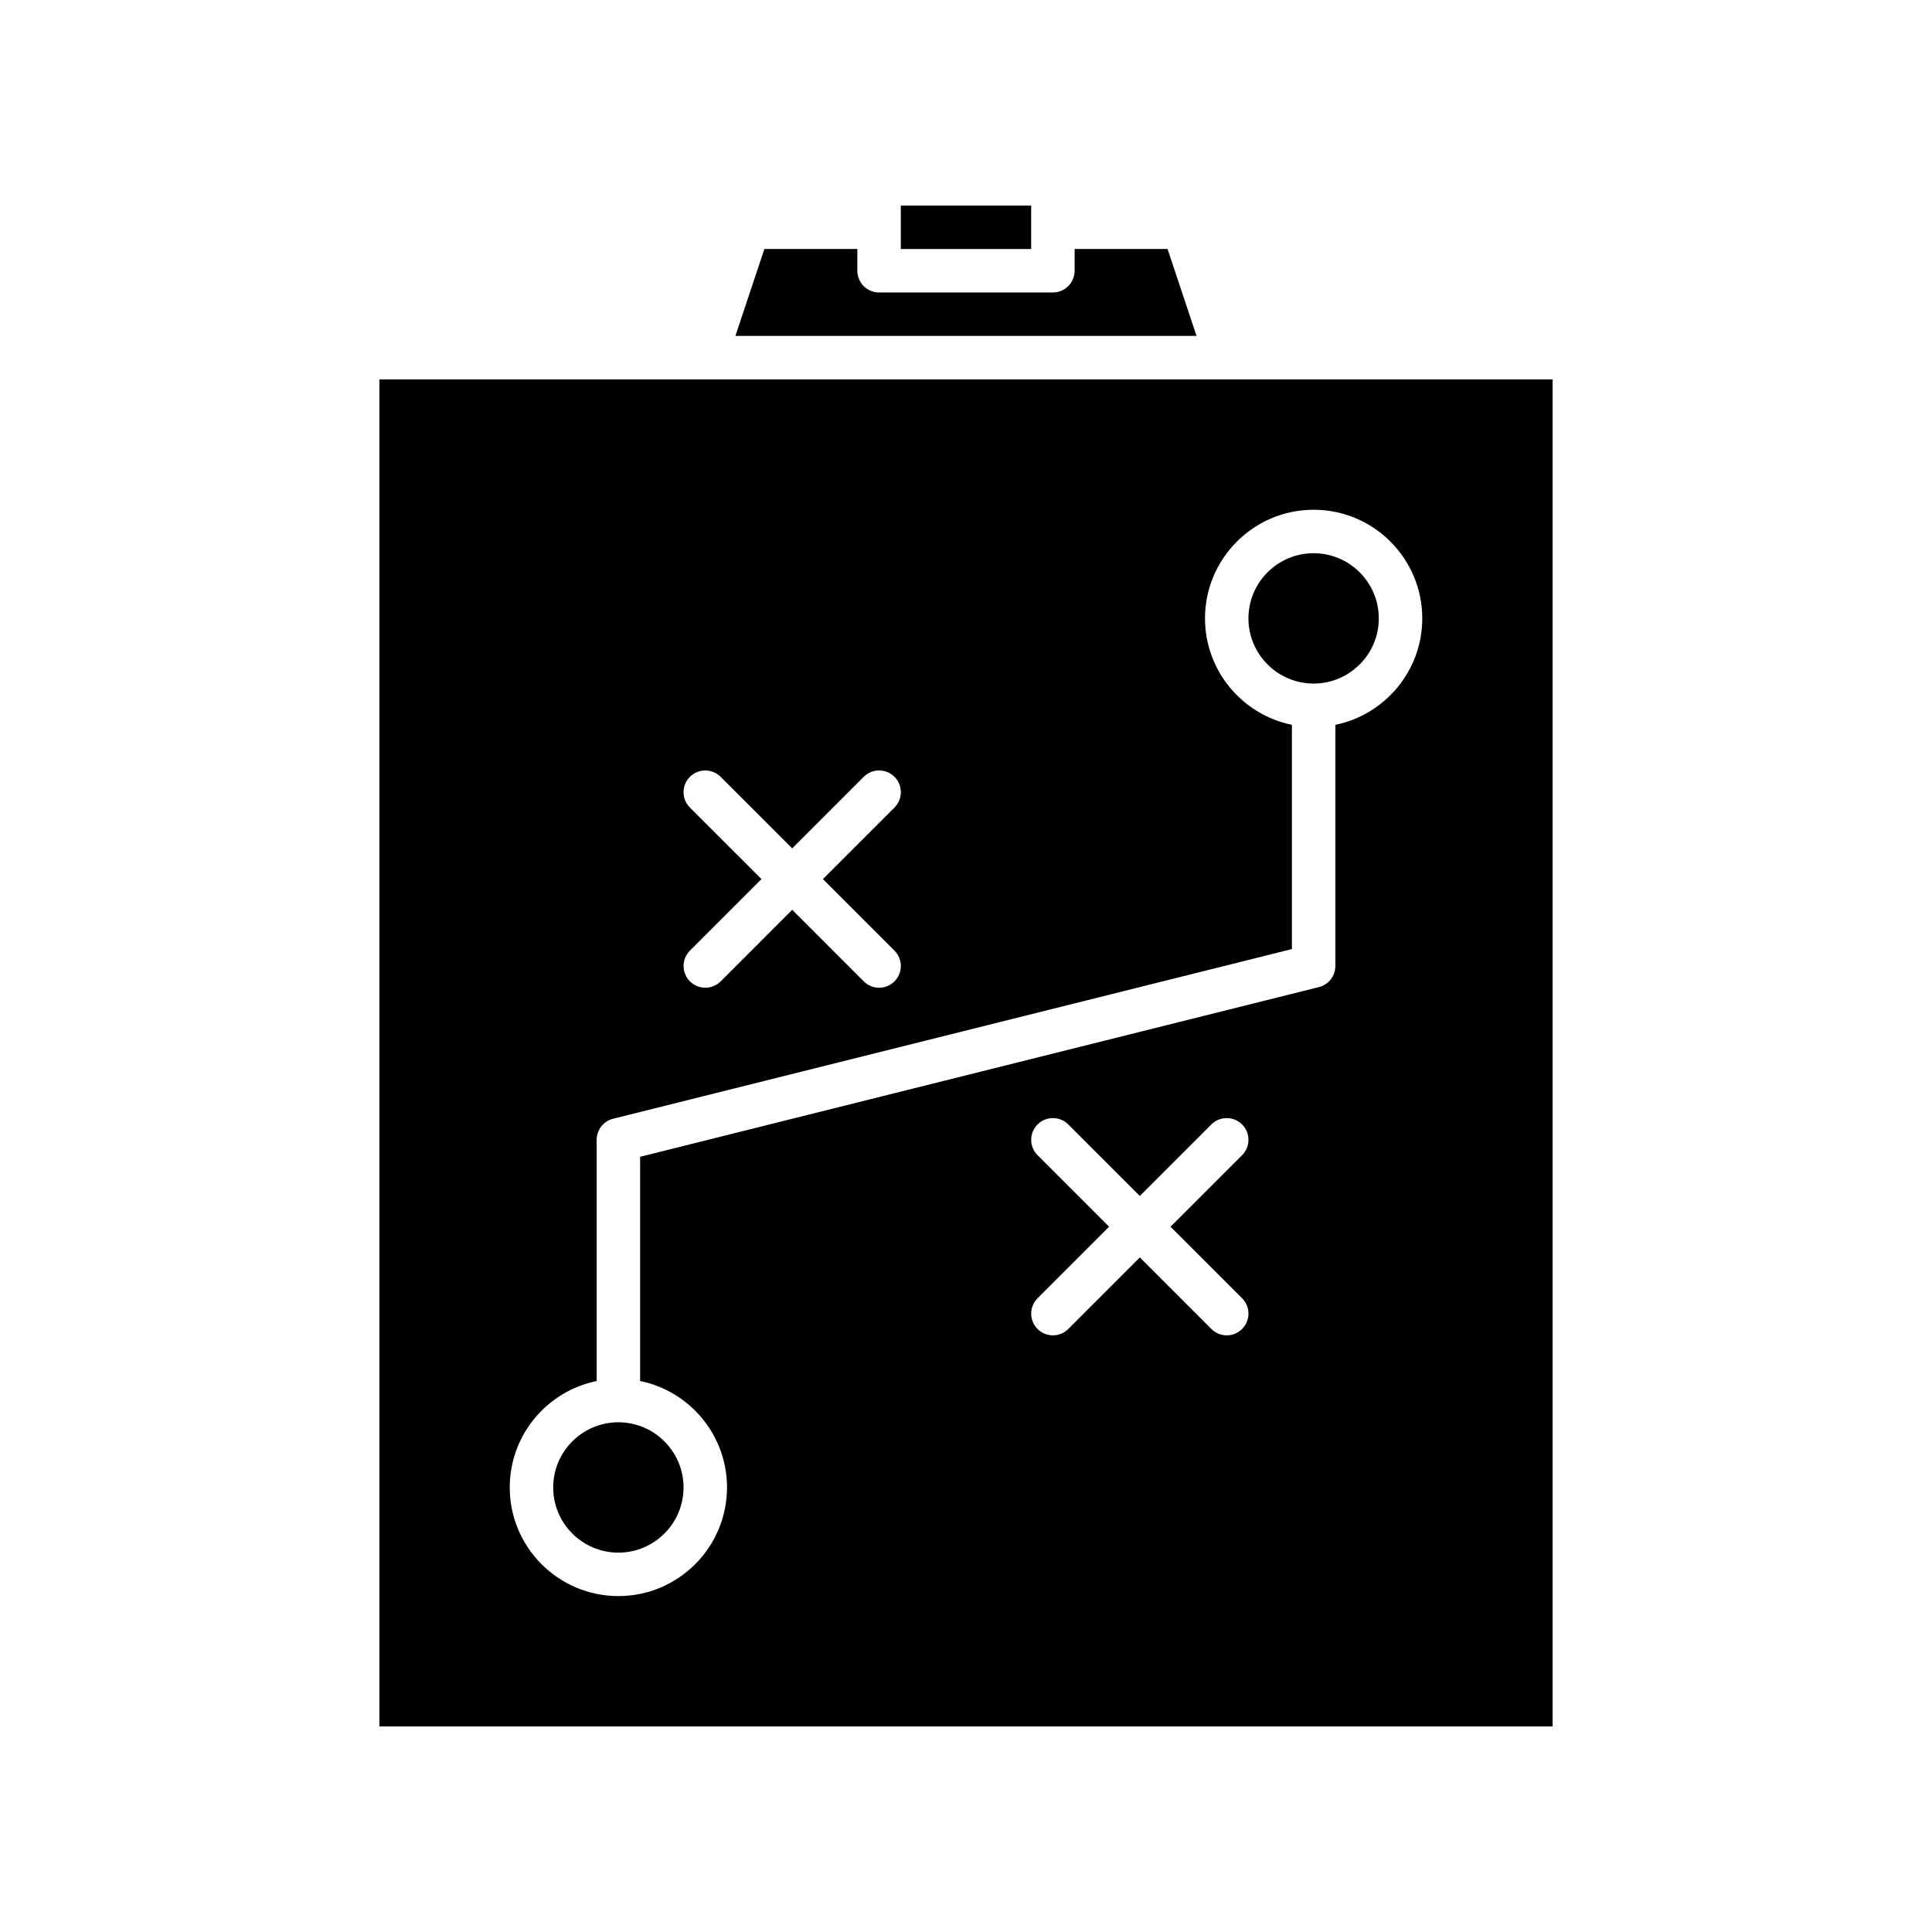 <?xml version="1.0" encoding="UTF-8"?>
<!-- The Best Svg Icon site in the world: iconSvg.co, Visit us! https://iconsvg.co -->
<svg fill="#000000" width="800px" height="800px" version="1.1" viewBox="144 144 512 512" xmlns="http://www.w3.org/2000/svg">
 <g>
  <path d="m492.12 325.15c9.523 0 17.273-7.75 17.273-17.273s-7.75-17.273-17.273-17.273-17.273 7.75-17.273 17.273c0 9.52 7.75 17.273 17.273 17.273z"/>
  <path d="m417.27 198.48h-34.547v11.516h34.547z"/>
  <path d="m346.57 209.99-7.68 23.031h122.21l-7.68-23.031h-24.637v5.758c0 3.18-2.578 5.758-5.758 5.758h-46.062c-3.18 0-5.758-2.578-5.758-5.758v-5.758z"/>
  <path d="m290.6 538.19c0 9.523 7.75 17.273 17.273 17.273s17.273-7.75 17.273-17.273-7.754-17.273-17.273-17.273c-9.523 0-17.273 7.75-17.273 17.273z"/>
  <path d="m330.91 244.54h-86.367v356.98h310.92v-356.98zm-4.074 113.47c-2.25-2.25-2.25-5.894 0-8.141 2.25-2.25 5.894-2.25 8.141 0l18.965 18.957 18.961-18.961c2.25-2.25 5.894-2.25 8.141 0 2.25 2.25 2.25 5.894 0 8.141l-18.961 18.961 18.961 18.961c2.25 2.25 2.25 5.894 0 8.141-1.125 1.125-2.594 1.688-4.07 1.688s-2.945-0.562-4.07-1.688l-18.961-18.961-18.961 18.965c-1.125 1.125-2.594 1.688-4.07 1.688s-2.945-0.562-4.07-1.688c-2.25-2.25-2.25-5.894 0-8.141l18.961-18.961zm146.33 130.04c2.25 2.25 2.25 5.894 0 8.141-1.125 1.125-2.594 1.688-4.07 1.688s-2.945-0.562-4.07-1.688l-18.961-18.961-18.961 18.965c-1.125 1.125-2.594 1.688-4.07 1.688s-2.945-0.562-4.07-1.688c-2.25-2.25-2.25-5.894 0-8.141l18.961-18.961-18.961-18.961c-2.25-2.25-2.25-5.894 0-8.141 2.25-2.25 5.894-2.25 8.141 0l18.961 18.961 18.961-18.961c2.25-2.25 5.894-2.25 8.141 0 2.25 2.25 2.25 5.894 0 8.141l-18.961 18.961zm18.961-208.96c15.875 0 28.789 12.914 28.789 28.789 0 13.902-9.906 25.535-23.031 28.207v63.918c0 2.641-1.801 4.945-4.363 5.586l-179.89 44.969v59.422c13.125 2.676 23.031 14.305 23.031 28.207 0 15.875-12.914 28.789-28.789 28.789-15.875 0.004-28.789-12.91-28.789-28.785 0-13.902 9.906-25.535 23.031-28.207v-63.918c0-2.641 1.801-4.945 4.363-5.586l179.89-44.969v-59.426c-13.125-2.676-23.031-14.305-23.031-28.207 0-15.875 12.914-28.789 28.789-28.789z"/>
 </g>
</svg>